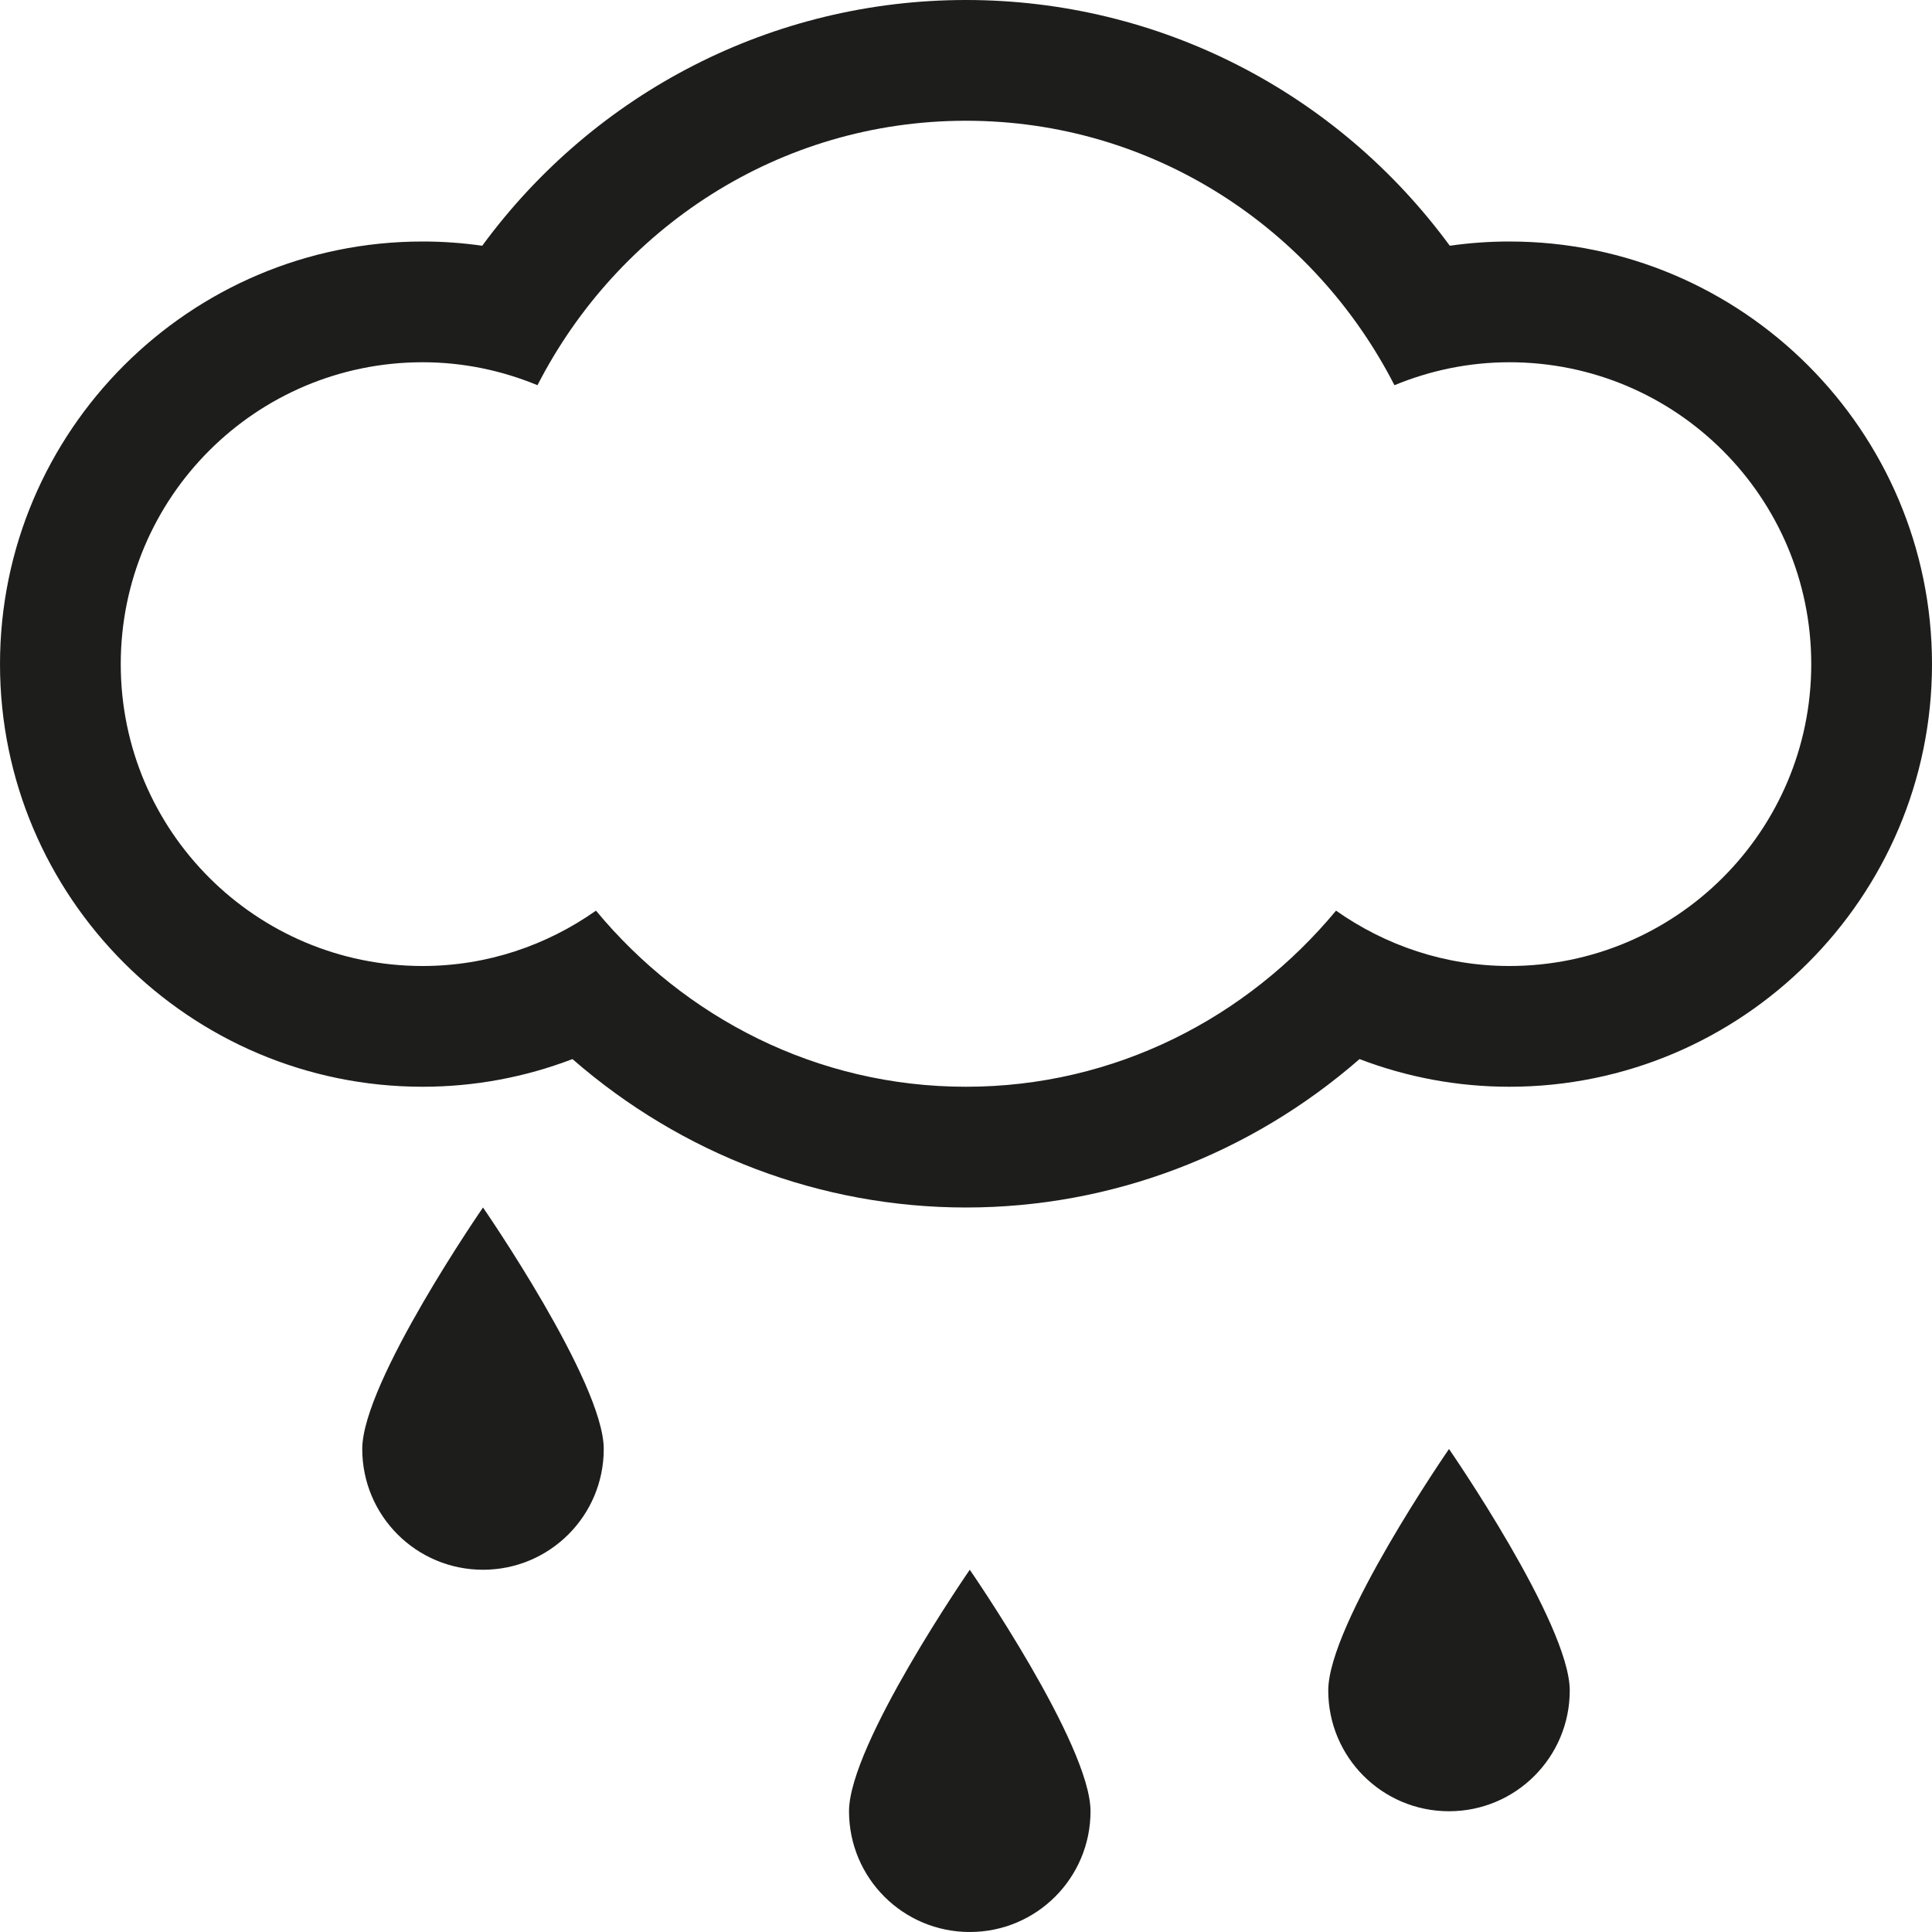 <?xml version="1.0" encoding="utf-8"?>
<!-- Generator: Adobe Illustrator 15.1.0, SVG Export Plug-In . SVG Version: 6.00 Build 0)  -->
<!DOCTYPE svg PUBLIC "-//W3C//DTD SVG 1.1//EN" "http://www.w3.org/Graphics/SVG/1.1/DTD/svg11.dtd">
<svg version="1.1" id="Layer_1" xmlns="http://www.w3.org/2000/svg" xmlns:xlink="http://www.w3.org/1999/xlink" x="0px" y="0px"
	 width="512px" height="512px" viewBox="0 0 512 512" enable-background="new 0 0 512 512" xml:space="preserve">
<g>
	<g>
		<path fill-rule="evenodd" clip-rule="evenodd" fill="#1D1D1B" d="M400,64c-5.312,0-10.562,0.375-15.792,1.125
			C354.334,24.417,307.188,0,256,0s-98.312,24.417-128.208,65.125C122.562,64.375,117.312,64,112,64C50.25,64,0,114.25,0,176
			s50.25,112,112,112c13.688,0,27.084-2.5,39.709-7.333C180.666,305.917,217.5,320,256,320c38.542,0,75.333-14.083,104.291-39.333
			C372.916,285.5,386.312,288,400,288c61.75,0,112-50.25,112-112S461.75,64,400,64z M400,256c-17.125,0-32.916-5.5-45.938-14.667
			C330.584,269.625,295.624,288,256,288c-39.625,0-74.584-18.375-98.062-46.667C144.938,250.5,129.125,256,112,256
			c-44.188,0-80-35.812-80-80s35.812-80,80-80c10.812,0,21.062,2.208,30.438,6.083C163.667,60.667,206.291,32,256,32
			s92.334,28.667,113.541,70.083C378.938,98.208,389.209,96,400,96c44.188,0,80,35.812,80,80S444.188,256,400,256z M225,480
			c0,17.688,14.312,32,32,32s32-14.312,32-32s-32-64-32-64S225,462.312,225,480z M352,448c0,17.688,14.312,32,32,32s32-14.312,32-32
			s-32-64-32-64S352,430.312,352,448z M96,384c0,17.688,14.312,32,32,32s32-14.312,32-32s-32-64-32-64S96,366.312,96,384z"/>
	</g>
</g>
</svg>
